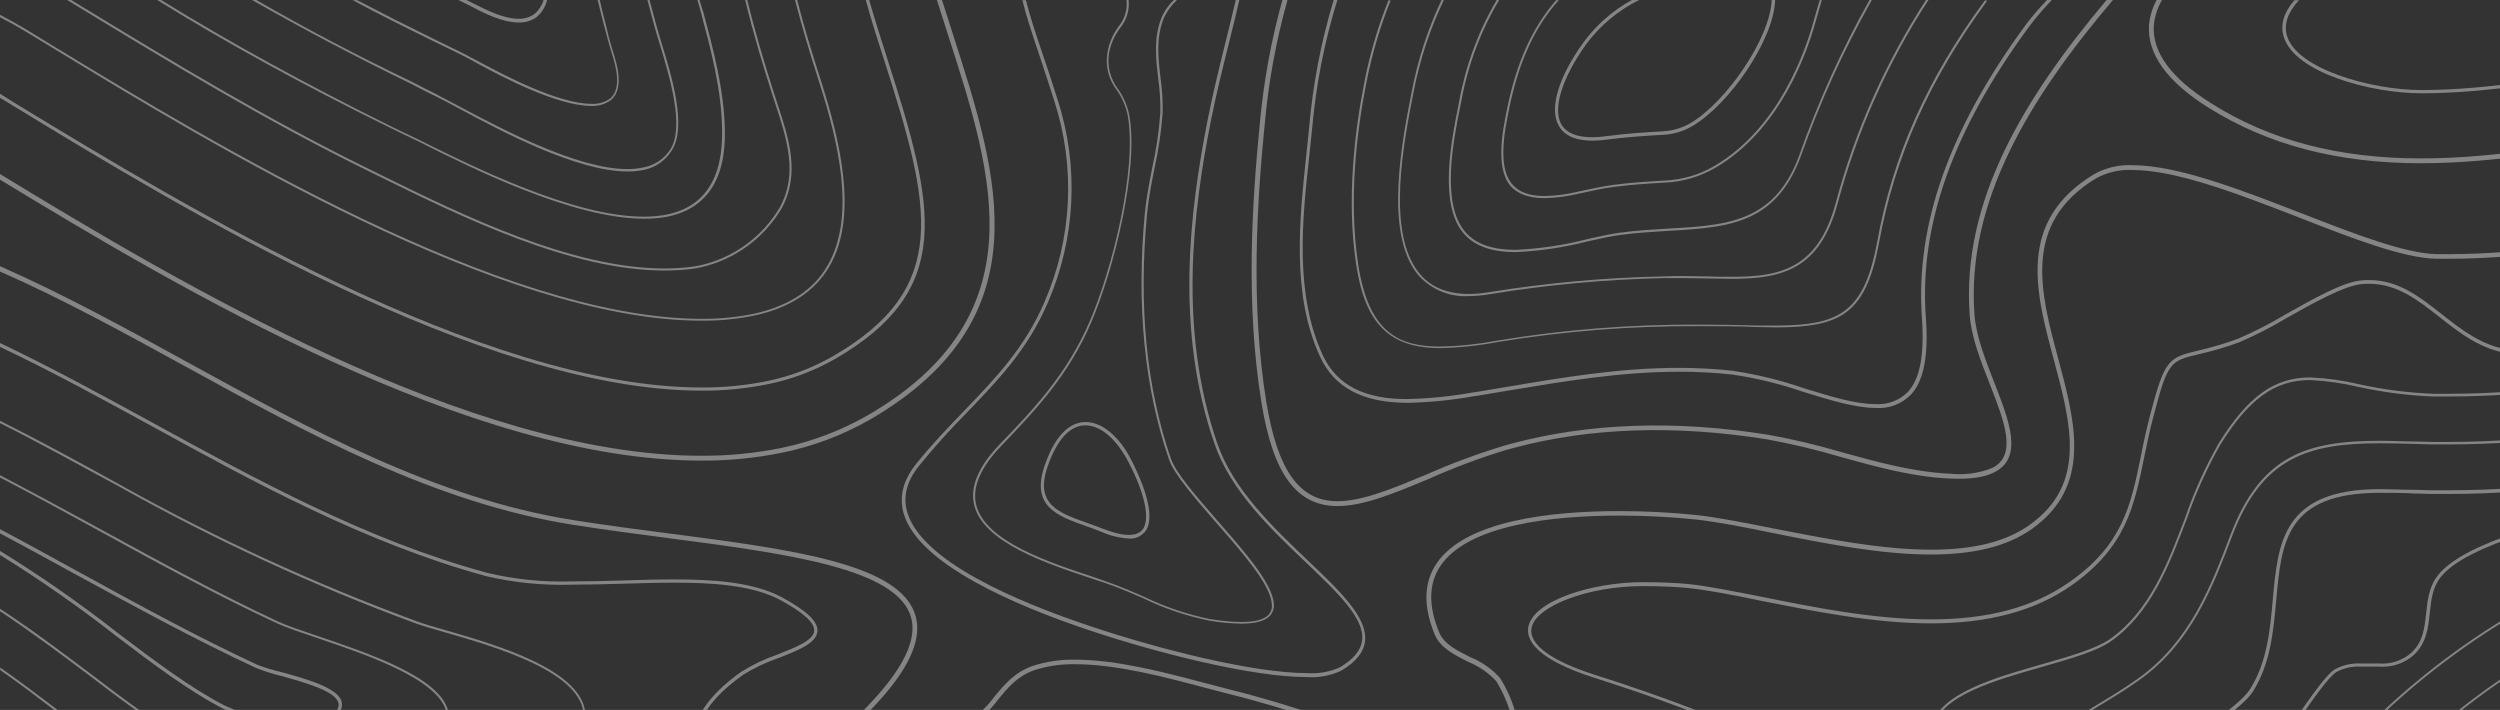 <svg width="1155" height="328" viewBox="0 0 1155 328" fill="none" xmlns="http://www.w3.org/2000/svg">
<rect x="0" y="0" width="1155" height="328" fill="#333333" stroke="none"/>
<g opacity="0.4" clip-path="url(#clip0_3121_20919)">
<path d="M423.136 285.089C416.896 260.513 366.72 253.953 308.64 246.401C294.272 244.545 279.424 242.593 265.024 240.321C201.312 230.273 143.008 198.273 86.624 167.361C58.368 151.809 29.536 136.001 0 122.977V125.441C29.12 138.241 57.6 153.953 85.536 169.249C142.08 200.289 200.736 232.353 264.736 242.465C279.168 244.737 294.048 246.689 308.416 248.577C363.296 255.745 415.168 262.529 421.024 285.633C425.568 303.617 402.144 330.913 349.408 369.057C275.2 422.561 213.216 447.489 153.888 447.489C119.213 447.286 85.094 438.759 54.4 422.625C35.292 412.385 17.093 400.534 0 387.201L0 390.017C16.837 403.029 34.746 414.59 53.536 424.577C84.495 440.857 118.909 449.472 153.888 449.697C213.696 449.697 276.224 424.641 350.624 370.817C404.96 331.585 428 304.321 423.136 285.089Z" fill="white"/>
<path d="M501.569 194.977C496.065 194.977 488.289 198.465 482.593 215.201C476.193 234.017 488.545 238.401 501.633 243.009C503.937 243.841 506.337 244.673 508.609 245.601C512.646 247.434 516.983 248.518 521.409 248.801C522.97 248.945 524.543 248.668 525.961 247.998C527.379 247.329 528.592 246.291 529.473 244.993C534.369 237.249 526.529 220.065 522.913 212.993C517.217 201.601 509.185 194.977 501.569 194.977ZM528.257 244.097C525.697 248.161 519.233 248.129 509.057 244.097C506.721 243.169 504.321 242.337 502.017 241.505C489.217 236.961 478.017 233.025 483.937 215.713C488.225 203.201 494.273 196.513 501.409 196.513C508.545 196.513 515.905 202.913 521.441 213.633C528.865 227.841 531.201 239.201 528.257 244.097Z" fill="white"/>
<path d="M68.256 395.845C92.576 408.325 113.248 414.117 133.28 414.117C154.272 414.117 172.928 407.717 194.528 400.517C206.784 396.389 220.672 391.685 236.448 387.717C242.828 386.173 249.373 385.421 255.936 385.477C259.136 385.477 261.92 385.477 264.736 385.733C267.552 385.989 269.952 385.925 272.48 385.925C285.28 385.925 295.744 382.725 307.04 367.589C312.705 359.957 317.083 351.45 320 342.405C323.776 331.909 326.752 323.621 343.328 311.749C348.455 308.553 353.93 305.955 359.648 304.005C369.248 300.261 377.312 297.029 377.664 291.589C377.92 287.173 372.768 282.213 361.44 276.069C347.872 268.677 328.48 267.685 311.296 267.685C303.648 267.685 295.616 267.909 287.84 268.165C280.064 268.421 271.84 268.613 264.192 268.613C251.018 269.019 237.849 267.684 225.024 264.645C169.344 249.605 117.12 220.805 71.072 195.621C46.88 182.405 23.424 169.605 0 158.469V160.261C23.168 171.205 46.368 183.909 70.4 197.029C116.544 222.341 168.832 251.013 224.704 266.213C237.673 269.229 250.98 270.542 264.288 270.117C272.064 270.117 280.288 269.893 287.968 269.669C295.648 269.445 303.776 269.189 311.392 269.189C328.384 269.189 347.488 270.149 360.768 277.349C371.2 283.045 376.384 287.749 376.16 291.397C375.872 295.845 367.744 299.013 359.136 302.405C353.268 304.419 347.652 307.103 342.4 310.405C325.408 322.533 322.208 331.461 318.496 341.797C315.606 350.734 311.283 359.142 305.696 366.693C294.784 381.413 284.864 384.357 272.416 384.357C269.92 384.357 267.424 384.357 264.736 384.165C262.048 383.973 259.008 384.005 256 384.005C249.295 383.944 242.609 384.718 236.096 386.309C220.288 390.277 206.368 394.981 194.08 399.109C172.608 406.341 154.08 412.613 133.28 412.613C113.504 412.613 93.088 406.853 68.992 394.533C46.976 383.141 27.168 368.005 8 353.605L0 347.557V349.573L7.04 354.885C26.24 369.445 46.112 384.517 68.256 395.845Z" fill="white"/>
<path d="M83.008 367.07C104.822 378.74 129.149 384.924 153.888 385.086C167.36 385.086 196.416 379.582 221.792 370.398C244 362.334 270.496 348.958 270.528 330.974C270.528 309.79 229.696 298.014 205.248 290.974C199.936 289.438 195.328 288.126 192.448 287.006C145.223 269.629 99.439 248.561 55.52 223.998C36.64 213.598 18.176 203.486 0 194.398V195.486C18.016 204.51 36.32 214.686 55.072 224.798C98.988 249.421 144.771 270.553 192 287.998C195.2 289.15 199.712 290.462 205.056 291.998C229.248 298.942 269.728 310.59 269.664 331.07C269.664 362.174 181.856 384.222 153.92 384.222C129.352 384.039 105.195 377.901 83.52 366.334C63.968 356.318 45.312 342.142 27.232 328.446C18.496 321.822 9.504 315.006 0.096 308.382V309.566C9.28 315.966 18.08 322.718 26.656 329.214C44.8 342.846 63.36 357.022 83.008 367.07Z" fill="white"/>
<path d="M93.216 347.131C111.917 357.18 132.786 362.518 154.016 362.683C171.744 362.683 194.944 357.435 203.84 345.883C205.751 343.436 207.041 340.563 207.598 337.509C208.156 334.455 207.964 331.311 207.04 328.347C203.008 312.827 170.496 301.883 146.784 293.851C139.104 291.259 132.48 289.019 128.416 287.131C100.992 274.331 74.016 259.547 47.616 245.147L44.704 243.547C29.472 235.227 14.624 227.195 0 219.547V220.603C14.464 228.091 29.152 236.155 44.16 244.379L47.104 245.979C73.344 260.379 100.512 275.195 128 287.995C132.128 289.883 138.784 292.123 146.464 294.747C168.672 302.235 202.208 313.563 206.112 328.571C206.962 331.402 207.115 334.397 206.558 337.3C206 340.202 204.75 342.928 202.912 345.243C194.24 356.571 171.392 361.595 153.824 361.595C132.808 361.394 112.154 356.102 93.632 346.171C75.84 337.179 57.952 323.611 40.672 310.395C28.16 301.019 14.72 290.843 0 281.243V282.395C14.496 291.995 27.744 301.915 40.096 311.195C57.408 324.411 75.328 337.979 93.216 347.131Z" fill="white"/>
<path d="M567.937 19.2C569.537 12.8 571.137 6.4 572.577 0H570.913C569.473 6.208 567.937 12.448 566.369 18.784C563.425 30.656 560.385 42.912 557.921 55.456C549.729 97.216 542.657 151.936 561.121 205.088C568.545 226.688 587.041 244.32 603.361 259.872C617.921 273.728 630.465 285.696 629.313 295.744C628.801 300.384 625.441 304.48 619.009 308.32C614.28 310.433 609.103 311.345 603.937 310.976C579.361 310.976 536.033 300.128 503.969 289.376C468.929 277.696 425.985 259.2 419.201 236.8C417.057 229.696 418.817 222.528 424.385 215.456C431.359 206.855 438.76 198.61 446.561 190.752C461.121 175.616 474.881 161.312 483.969 140.096C496.939 110.433 498.612 77.051 488.673 46.24C486.273 38.496 483.873 31.36 481.729 25.056C478.529 15.744 475.873 7.616 473.985 0.064H472.321C474.209 7.776 477.025 16.064 480.225 25.664C482.337 32.064 484.737 39.072 487.137 46.816C496.986 77.276 495.336 110.29 482.497 139.616C473.537 160.576 459.873 174.816 445.409 189.824C437.985 197.536 430.305 205.536 423.009 214.624C417.121 222.112 415.265 229.792 417.569 237.44C424.417 260.416 467.841 279.328 503.073 291.136C535.265 301.92 578.785 312.8 603.553 312.8C609.044 313.208 614.549 312.217 619.553 309.92C626.465 305.824 630.081 301.312 630.657 296.16C631.873 285.312 619.073 273.088 604.225 258.944C588.033 243.52 569.665 226.016 562.369 204.8C544.225 152 551.233 97.536 559.393 55.968C561.953 43.264 564.993 31.008 567.937 19.2Z" fill="white"/>
<path d="M103.264 327.492C115.021 332.842 127.677 335.936 140.576 336.612C144.232 336.851 147.882 336.052 151.104 334.308C156.192 331.108 158.432 327.908 157.952 324.708C156.928 317.988 142.24 313.924 130.464 310.628C126.585 309.741 122.768 308.597 119.04 307.204C90.976 294.18 63.488 279.108 36.96 264.548L34.016 262.948C22.4 256.58 11.168 250.372 0 244.484V246.404C10.912 252.196 21.984 258.276 33.248 264.452L36.192 266.052C62.752 280.484 90.24 295.588 118.4 308.644C122.205 310.136 126.107 311.366 130.08 312.324C140.8 315.332 155.68 319.396 156.416 325.124C156.768 327.46 154.688 330.116 150.272 332.964C147.326 334.53 144 335.24 140.672 335.012C128.003 334.314 115.572 331.287 104 326.084C88 317.86 70.912 304.932 54.4 292.42C36.993 278.769 18.831 266.109 0 254.5L0 256.388C18.495 267.835 36.346 280.291 53.472 293.7C70.016 306.244 87.136 319.236 103.264 327.492Z" fill="white"/>
<path d="M408.448 27.68C430.368 95.968 439.296 133.088 384.864 164.544C375.484 169.931 365.31 173.797 354.72 176C344.625 178.077 334.339 179.086 324.032 179.008C222.88 179.008 84.032 94.464 9.248 49.056L6.688 47.52L0 43.296V45.184L5.856 48.736L8.416 50.304C83.2 95.808 222.432 180.48 324.032 180.48C334.446 180.548 344.838 179.53 355.04 177.44C365.788 175.225 376.121 171.338 385.664 165.92C441.152 133.92 432.16 96.288 409.952 27.2C407.136 18.432 404.224 9.312 401.568 0H400C402.592 9.6 405.568 18.784 408.448 27.68Z" fill="white"/>
<path d="M280.706 17.92C281.346 20.352 282.242 23.296 283.266 26.624C286.146 36.224 285.634 42.464 281.73 45.6C279.254 47.328 276.263 48.163 273.25 47.968C257.634 47.968 231.65 34.016 223.074 29.44C218.914 27.2 215.746 25.536 213.282 24.288L200.162 17.888C188.13 12 176.386 6.048 164.962 0.064H162.914C174.786 6.464 187.074 12.576 199.682 18.752L212.802 25.152C215.266 26.4 218.402 28.064 222.402 30.304C231.01 34.912 257.154 48.928 273.026 48.928C276.263 49.129 279.47 48.214 282.114 46.336C286.338 42.944 286.978 36.224 283.97 26.336C282.946 23.136 282.05 19.936 281.41 17.664C280.098 11.872 278.402 6.016 277.09 0H276.098C277.57 6.112 279.138 12.064 280.706 17.92Z" fill="white"/>
<path d="M378.272 37.376C387.168 65.024 395.648 99.712 382.368 122.592C375.968 133.952 364.288 141.44 348.128 144.992C340.208 146.592 332.143 147.364 324.064 147.296C231.744 147.2 97.728 65.664 25.6 21.856L12.416 13.792C8.352 11.328 4.192 9.024 0 6.848V7.936C4.032 10.048 8 12.256 11.936 14.624L25.216 22.688C97.28 66.528 231.488 148.16 324.064 148.16C332.209 148.233 340.339 147.45 348.32 145.824C364.736 142.336 376.48 134.688 383.2 123.072C396.672 99.84 388.128 64.928 379.2 37.056C375.36 25.12 371.552 12.8 368.32 0H367.296C370.592 12.8 374.4 25.344 378.272 37.376Z" fill="white"/>
<path d="M302.365 12.16C302.941 14.336 303.741 17.024 304.701 20.096C309.341 35.328 316.349 58.496 309.725 68.96C308.332 71.139 306.505 73.008 304.357 74.45C302.21 75.893 299.789 76.878 297.245 77.344C294.796 77.877 292.296 78.135 289.789 78.112C266.429 78.112 231.325 59.296 212.477 49.312C208.829 47.36 205.661 45.664 203.293 44.48L201.597 43.52L196.413 40.96L190.237 37.76C164.829 25.6 140.605 12.8 118.397 0H116.445C139.165 12.96 163.869 26.048 190.045 38.784L196.221 41.984L201.373 44.544L203.037 45.376C205.373 46.56 208.541 48.224 212.189 50.208C231.101 60.352 266.333 79.232 289.949 79.232C292.53 79.254 295.105 78.997 297.629 78.464C300.254 77.905 302.739 76.82 304.934 75.275C307.128 73.729 308.987 71.755 310.397 69.472C317.405 58.496 310.397 35.2 305.597 19.808C304.669 16.608 303.869 14.08 303.293 11.936C302.237 8 301.181 4.032 300.093 0H299.101C300.221 4.096 301.277 8.16 302.365 12.16Z" fill="white"/>
<path d="M324.001 6.4C328.545 23.488 333.249 41.12 333.601 59.36C334.241 82.912 325.057 96.384 306.337 99.424C303.341 99.885 300.313 100.109 297.281 100.096C264.737 100.096 218.177 76.864 193.153 64.384L186.433 61.184L180.257 58.176C141.505 38.976 105.409 19.2 74.433 0H72.609C103.937 19.456 140.513 39.552 180.001 58.912L186.177 61.92L192.865 65.12C217.953 77.76 264.673 101.056 297.601 101.056C300.676 101.072 303.746 100.847 306.785 100.384C325.985 97.184 335.585 83.424 334.881 59.328C334.369 40.992 329.665 23.296 325.089 6.144C324.385 4.128 323.841 2.048 323.201 0H322.209C322.881 2.144 323.425 4.288 324.001 6.4Z" fill="white"/>
<path d="M356.96 44.225C357.408 45.665 357.888 47.137 358.4 48.609C363.488 64.193 368.8 80.289 360.256 95.809C356.279 102.552 350.962 108.408 344.632 113.015C338.302 117.622 331.095 120.882 323.456 122.593C321.888 122.913 320.256 123.201 318.784 123.361C314.843 123.815 310.879 124.039 306.912 124.033C263.936 124.033 213.536 99.265 176.736 81.185L170.56 78.145C123.296 55.009 77.632 27.233 37.344 2.721L32.864 0.001H31.008L36.832 3.553C77.152 28.065 122.816 55.841 170.144 79.009L176.32 82.049C213.184 100.161 263.712 124.993 306.912 124.993C310.921 125 314.928 124.776 318.912 124.321C320.48 124.129 322.112 123.873 323.68 123.521C331.443 121.775 338.767 118.458 345.201 113.774C351.634 109.091 357.041 103.14 361.088 96.289C369.824 80.289 364.48 64.065 359.296 48.289L357.856 43.873C353.344 29.857 348.928 15.073 345.248 -0.031H344.256C347.968 15.297 352.416 30.113 356.96 44.225Z" fill="white"/>
<path d="M543.588 0.192V0H542.276C540.01 2.196 538.167 4.788 536.836 7.648C532.868 16.992 533.988 26.848 535.076 36.16C535.84 41.458 536.172 46.809 536.068 52.16C535.445 60.699 534.194 69.181 532.324 77.536C530.98 84.448 529.572 91.584 528.9 98.56C524.964 140.8 528.676 179.2 540.068 212.288C542.436 219.136 551.716 229.728 561.54 241.088C574.084 255.392 587.14 270.24 587.588 279.232C587.688 280.103 587.6 280.985 587.329 281.819C587.059 282.652 586.612 283.418 586.02 284.064C582.628 287.648 573.54 288.32 558.98 286.016C548.405 283.833 538.14 280.35 528.42 275.648C522.692 273.152 516.74 270.56 510.82 268.576L505.604 266.72C484.324 259.712 455.172 250.08 451.012 233.248C449.028 225.216 452.932 216.032 462.628 205.952C477.892 189.952 493.668 173.664 504.228 148.736C514.468 124.832 526.244 78.336 521.732 53.184C520.847 48.876 519.094 44.793 516.58 41.184C514.792 38.869 513.495 36.213 512.769 33.38C512.042 30.546 511.902 27.594 512.356 24.704C513.129 20.374 514.928 16.292 517.604 12.8C519.053 11.024 520.135 8.978 520.789 6.781C521.443 4.584 521.654 2.279 521.412 0L520.452 0C520.69 2.178 520.49 4.381 519.864 6.481C519.237 8.58 518.197 10.533 516.804 12.224C514.095 15.845 512.315 20.076 511.62 24.544C511.13 27.531 511.261 30.587 512.005 33.522C512.748 36.456 514.087 39.206 515.94 41.6C518.405 45.107 520.126 49.082 520.996 53.28C525.476 78.272 513.732 124.512 503.524 148.288C492.9 173.056 477.156 189.408 461.924 205.216C451.972 215.552 448.004 225.024 450.084 233.408C454.372 250.784 483.812 260.48 505.284 267.584L510.5 269.312C516.356 271.264 522.276 273.856 528.004 276.32C537.784 281.082 548.127 284.587 558.788 286.752C563.64 287.594 568.551 288.054 573.476 288.128C580.068 288.128 584.388 286.944 586.692 284.512C587.368 283.77 587.88 282.893 588.195 281.939C588.509 280.985 588.618 279.975 588.516 278.976C587.972 269.664 574.884 254.688 562.212 240.256C552.612 229.12 543.268 218.592 540.964 211.904C529.572 178.848 525.892 140.736 529.988 98.528C530.66 91.616 532.036 84.512 533.412 77.6C535.276 69.168 536.527 60.612 537.156 52C537.252 46.649 536.92 41.298 536.164 36C535.044 26.4 533.988 17.12 537.86 8C539.268 5.065 541.21 2.417 543.588 0.192Z" fill="white"/>
<path d="M438.592 17.984C458.848 81.056 479.776 146.272 400.704 191.968C388.436 198.973 375.143 204.005 361.312 206.88C349.045 209.388 336.552 210.622 324.032 210.56C217.12 210.56 83.392 131.2 0 80.384V83.008C83.68 133.824 217.024 212.8 324.032 212.8C336.704 212.874 349.349 211.619 361.76 209.056C375.825 206.141 389.345 201.033 401.824 193.92C482.464 147.2 461.248 81.216 440.736 17.312C438.88 11.488 437.024 5.728 435.2 0H432.832C434.72 5.952 436.672 11.936 438.592 17.984Z" fill="white"/>
<path d="M218.205 3.2C224.189 6.4 232.413 10.4 239.677 10.4C242.455 10.482 245.191 9.712 247.517 8.192L248.061 7.776C250.393 5.725 252.045 3.013 252.797 0L251.133 0C250.393 2.49 248.948 4.712 246.973 6.4L246.525 6.72C244.468 8.073 242.042 8.755 239.581 8.672C232.701 8.672 224.701 4.608 218.813 1.664C217.949 1.216 217.117 0.768 216.349 0.416L215.421 0H211.773L215.741 1.952L218.205 3.2Z" fill="white"/>
<path d="M1055.04 16.862C1060.03 33.758 1095.78 43.102 1118.56 43.102C1151.07 43.102 1185.15 36.702 1221.25 29.886C1257.34 23.07 1295.36 15.998 1332.03 15.998C1372.19 15.998 1405.95 24.606 1435.2 42.302L1440 45.214V43.358C1438.69 42.526 1437.31 41.694 1436 40.926C1406.53 23.07 1372.51 14.398 1332.03 14.398C1295.23 14.398 1257.47 21.502 1220.96 28.35C1184.45 35.198 1150.91 41.598 1118.56 41.598C1095.78 41.598 1061.15 31.998 1056.58 16.51C1055.04 11.304 1056.88 5.832 1062.11 0.094H1060C1055.1 5.79 1053.41 11.422 1055.04 16.862Z" fill="white"/>
<path d="M1324.96 127.777H1312.64H1301.21C1279.39 127.777 1262.05 128.961 1242.88 134.785C1233.05 138.081 1223.53 142.235 1214.43 147.201C1199.26 154.913 1184.96 162.209 1167.84 162.209C1164.98 162.214 1162.12 162.011 1159.29 161.601C1146.65 159.777 1137.18 152.321 1128.03 145.121C1117.76 137.025 1108.06 129.377 1094.43 129.377C1093.17 129.378 1091.91 129.442 1090.65 129.569C1082.27 130.433 1068.8 137.985 1055.81 145.313C1048.77 149.536 1041.46 153.278 1033.92 156.513C1027.8 158.759 1021.55 160.608 1015.2 162.049C1001.73 165.249 1000.03 166.433 993.502 191.201C991.71 198.049 990.302 204.449 989.118 210.625C984.414 233.601 980.702 251.617 956.222 268.801C939.678 280.481 918.718 286.145 892.222 286.145C865.726 286.145 838.302 280.641 813.982 275.745C801.182 273.217 789.246 270.817 780.35 269.857C775.166 269.313 767.166 268.961 758.974 268.961C735.486 268.961 707.966 277.569 706.046 289.921C705.118 295.745 709.694 304.545 736.638 313.153L739.614 314.113C842.238 347.009 913.822 389.985 986.686 462.369C1006.75 482.337 1022.11 491.649 1034.97 491.649C1037.97 491.648 1040.94 491.106 1043.74 490.049C1057.41 484.961 1067.36 467.649 1078.94 447.745C1084.89 437.441 1091.74 425.761 1099.65 414.497C1137.54 360.581 1192.59 321.1 1255.81 302.497C1273.02 297.439 1290.86 294.8 1308.8 294.657C1364.06 294.657 1403.07 321.729 1440 349.569V347.553C1403.13 319.809 1364.13 293.153 1308.8 293.153C1290.66 293.311 1272.63 295.992 1255.23 301.121C1191.65 319.852 1136.3 359.582 1098.21 413.825C1090.17 425.121 1083.39 436.833 1077.44 447.169C1066.05 466.881 1056.22 483.905 1043.1 488.769C1040.47 489.737 1037.68 490.235 1034.88 490.241C1022.46 490.241 1007.49 481.089 987.71 461.441C914.654 388.865 842.91 345.793 740.03 312.801L737.022 311.841C716.862 305.441 706.366 297.761 707.518 290.401C709.118 280.129 733.598 270.785 758.878 270.785C767.006 270.785 774.878 271.137 780.062 271.681C788.926 272.609 800.894 274.881 813.566 277.569C837.95 282.337 865.598 288.001 892.126 288.001C918.654 288.001 940.35 282.241 957.15 270.369C982.142 252.673 985.95 234.273 990.686 210.945C991.966 204.769 993.246 198.401 995.07 191.745C1001.47 167.073 1002.88 166.753 1015.55 163.713C1021.97 162.275 1028.29 160.415 1034.46 158.145C1042.09 154.886 1049.48 151.101 1056.57 146.817C1068.86 139.937 1082.75 132.129 1090.81 131.297C1092.02 131.17 1093.22 131.106 1094.43 131.105C1107.49 131.105 1116.99 138.593 1127.07 146.497C1136.38 153.825 1145.98 161.409 1159.07 163.297C1161.99 163.715 1164.93 163.929 1167.87 163.937C1185.37 163.937 1200.51 156.225 1215.17 148.769C1224.19 143.839 1233.64 139.717 1243.39 136.449C1262.33 130.689 1279.58 129.505 1301.25 129.505H1312.64H1324.99C1343.05 129.319 1361.05 131.668 1378.46 136.481C1399.59 142.723 1420.17 150.675 1440 160.257V158.465C1420.29 148.957 1399.85 141.049 1378.88 134.817C1361.32 129.953 1343.17 127.583 1324.96 127.777Z" fill="white"/>
<path d="M1020.13 49.632C1047.75 66.976 1079.94 75.424 1118.56 75.424C1154.08 75.424 1191.27 68.416 1227.2 61.664C1262.21 55.072 1298.4 48.288 1332.03 48.288C1366.15 48.288 1394.4 55.36 1418.43 69.92L1431.65 77.92L1440 83.008V80.384L1432.8 76L1419.62 68C1395.2 53.216 1366.56 46.048 1332.03 46.048C1298.18 46.048 1261.89 52.864 1226.79 59.456C1190.95 66.208 1153.86 73.184 1118.56 73.184C1080.39 73.184 1048.58 64.864 1021.35 47.584C1003.04 36.096 994.21 24 995.074 11.68C995.467 7.558 996.756 3.572 998.85 0L996.354 0C994.396 3.612 993.198 7.587 992.834 11.68C992.002 24.896 1001.09 37.664 1020.13 49.632Z" fill="white"/>
<path d="M1324.96 160.001C1298.05 160.001 1269.41 164.897 1239.07 170.081C1204.93 175.905 1169.6 181.921 1132 181.921C1129.28 181.921 1126.59 181.921 1124 181.921C1112.6 181.457 1101.26 180.001 1090.11 177.569C1082.64 175.78 1075.03 174.709 1067.36 174.369C1050.75 174.369 1038.56 183.137 1025.18 204.577C1018.88 215.624 1013.63 227.238 1009.5 239.265C1001.47 260.417 993.181 282.273 974.813 295.233C968.413 299.713 956.413 303.169 943.613 306.817C921.213 313.217 895.869 320.449 892.413 335.617C888.125 354.529 927.005 380.417 947.901 394.369C951.805 396.961 955.165 399.201 957.501 400.769C981.981 418.753 1002.3 430.721 1021.5 430.721C1024.11 430.724 1026.71 430.499 1029.28 430.049C1044.67 427.265 1058.62 416.417 1073.21 395.841C1115.37 335.948 1176.56 292.086 1246.81 271.393C1266.96 265.532 1287.82 262.506 1308.8 262.401C1364 262.401 1404.8 284.801 1440 309.537V308.353C1404.8 283.585 1364 261.441 1308.8 261.441C1287.7 261.598 1266.73 264.7 1246.49 270.657C1176.01 291.384 1114.63 335.375 1072.35 395.457C1057.92 415.809 1044.16 426.529 1029.05 429.249C1026.54 429.698 1023.99 429.922 1021.44 429.921C1002.43 429.921 982.301 418.017 957.949 400.161C955.741 398.529 952.381 396.289 948.349 393.761C927.645 379.969 889.085 354.305 893.245 336.001C896.445 321.441 921.629 314.305 943.741 308.001C956.541 304.321 968.797 300.833 975.229 296.289C993.821 283.169 1002.17 261.089 1010.27 239.841C1014.39 227.886 1019.61 216.338 1025.85 205.345C1039.01 184.225 1051.01 175.585 1067.23 175.585C1074.83 175.943 1082.39 177.014 1089.79 178.785C1101 181.245 1112.4 182.712 1123.87 183.169C1126.46 183.169 1129.15 183.169 1131.87 183.169C1169.57 183.169 1204.93 177.153 1239.13 171.297C1269.41 166.145 1297.98 161.249 1324.83 161.249C1339.96 161.06 1355.04 162.999 1369.63 167.009C1393.93 174.427 1417.5 184.068 1440.03 195.809V194.721C1417.62 183.087 1394.18 173.553 1370.01 166.241C1355.36 162.051 1340.19 159.95 1324.96 160.001Z" fill="white"/>
<path d="M594.819 0.001H592.451C587.284 18.616 583.804 37.658 582.051 56.897C578.499 92.961 575.363 140.097 582.755 185.793C588.131 219.009 598.947 233.793 617.955 233.793C629.987 233.793 643.971 227.969 660.163 221.217C671.63 216.106 683.396 211.693 695.395 208.001L698.979 207.041C734.403 197.441 774.339 196.193 816.707 203.041C828.182 205.158 839.537 207.882 850.723 211.201C866.979 215.713 883.779 220.353 900.835 221.089C910.083 221.505 916.675 220.577 921.315 218.241C934.947 211.457 928.323 194.529 921.315 176.641C917.187 166.049 912.899 155.073 912.195 145.249C908.451 93.025 937.603 45.441 976.195 -0.031H973.251C935.011 45.345 906.211 92.961 909.987 145.409C910.691 155.585 915.043 166.689 919.267 177.409C926.179 195.105 932.067 210.369 920.355 216.225C914.2 218.661 907.544 219.561 900.963 218.849C884.163 218.113 867.491 213.505 851.363 209.057C840.096 205.716 828.655 202.992 817.091 200.897C774.403 193.985 734.147 195.361 698.435 204.929L694.819 205.921C682.694 209.612 670.801 214.025 659.203 219.137C643.203 225.793 629.443 231.553 617.859 231.553C600.323 231.553 590.179 217.345 584.995 185.441C577.667 140.129 580.771 93.057 584.323 57.121C586.069 37.8 589.582 18.68 594.819 0.001Z" fill="white"/>
<path d="M1324.96 182.4C1299.93 182.4 1272.19 187.136 1242.85 192C1207.65 197.984 1171.52 204.16 1132 204.16C1129.09 204.16 1126.21 204.16 1123.49 204.16L1116.51 203.968C1110.53 203.968 1104.89 203.648 1099.45 203.648C1065.41 203.648 1044.35 210.592 1030.43 247.2C1021.66 270.336 1011.71 296.544 987.807 313.44C981.055 318.24 974.303 322.336 968.319 325.92C954.495 334.272 943.583 340.864 943.167 349.984C942.815 358.368 951.263 368.448 970.655 382.656C989.215 396.288 1004.51 402.912 1017.37 402.912C1018.53 402.912 1019.71 402.912 1020.83 402.912C1039.52 401.184 1052.06 385.728 1067.93 366.176C1075.75 356.233 1084.08 346.705 1092.89 337.632C1133.91 296.393 1184.73 266.236 1240.57 249.984C1262.74 243.484 1285.7 240.123 1308.8 240C1363.2 240 1405.25 259.68 1440 282.464V281.312C1405.25 258.624 1363.2 239.04 1308.8 239.04C1285.61 239.192 1262.56 242.585 1240.32 249.12C1184.32 265.431 1133.36 295.674 1092.22 337.024C1083.38 346.109 1075.03 355.659 1067.2 365.632C1051.45 385.024 1039.04 400.32 1020.73 402.016C1019.65 402.016 1018.49 402.016 1017.37 402.016C1004.73 402.016 989.631 395.616 971.199 381.952C951.999 367.936 943.775 358.112 944.127 349.952C944.511 341.376 955.263 334.88 968.831 326.688C974.815 323.072 981.631 318.976 988.383 314.176C1012.51 297.088 1022.49 270.72 1031.33 247.456C1045.02 211.616 1065.85 204.8 1099.45 204.8C1104.89 204.8 1110.53 204.96 1116.48 205.12L1123.45 205.312C1126.21 205.312 1129.05 205.312 1132 205.312C1171.58 205.312 1207.9 199.104 1243.01 193.12C1272.32 188.128 1300 183.52 1324.96 183.52C1338 183.356 1351 185.003 1363.58 188.416C1388.38 195.456 1413.79 207.072 1440 220.8V219.712C1413.89 206.208 1388.57 194.688 1363.84 187.712C1351.19 184.124 1338.1 182.336 1324.96 182.4Z" fill="white"/>
<path d="M713.6 91.551C718.722 91.447 723.818 90.793 728.8 89.599C734.688 88.287 740.256 87.039 745.312 86.399C753.888 85.247 762.176 84.767 769.536 84.351C777.683 83.946 785.61 81.574 792.64 77.439C822.432 59.999 834.88 24.383 838.848 9.887C839.808 6.399 840.768 3.135 841.696 0.031H840.704C839.776 3.231 838.848 6.239 837.92 9.631C833.984 24.031 821.632 59.359 792.16 76.607C785.246 80.671 777.45 82.999 769.44 83.391C762.112 83.807 753.792 84.287 745.184 85.439C740.096 86.143 734.496 87.359 728.576 88.639C723.666 89.808 718.646 90.452 713.6 90.559C706.528 90.559 701.6 88.735 698.528 84.991C693.984 79.487 693.344 69.567 696.512 53.855L697.024 51.295C701.28 29.663 708.608 12.895 720.16 0.095H718.912C707.552 13.151 700.32 29.759 696.064 51.295L695.552 53.855C692.352 69.855 693.056 80.031 697.792 85.855C701.12 89.599 706.272 91.551 713.6 91.551Z" fill="white"/>
<path d="M1324.96 204.577C1301.83 204.577 1274.98 209.153 1246.56 214.017C1210.59 220.161 1173.38 226.497 1132 226.497C1128.97 226.497 1125.97 226.497 1122.98 226.497L1115.91 226.305C1110.11 226.305 1104.61 225.985 1099.46 225.985C1054.66 225.985 1052.42 250.625 1050.05 276.737C1048.77 291.041 1047.46 305.825 1039.55 318.337C1036.74 322.849 1029.19 328.513 1021.19 334.529C1004.13 347.329 984.802 361.857 994.082 375.457C995.512 378.021 997.574 380.175 1000.07 381.716C1002.57 383.256 1005.42 384.131 1008.35 384.257C1011.72 384.143 1015.01 383.232 1017.95 381.601C1033.09 373.793 1049.25 350.721 1062.24 332.161C1069.63 321.601 1076 312.513 1079.49 310.433C1082.94 308.601 1086.82 307.749 1090.72 307.969H1094.82C1096.19 307.969 1097.6 307.969 1099.01 307.969C1101.89 308.204 1104.79 307.863 1107.53 306.968C1110.28 306.072 1112.82 304.64 1115.01 302.753C1121.06 297.249 1121.83 289.953 1122.56 283.201C1123.23 276.801 1123.84 271.105 1127.97 266.177C1140.45 251.265 1184.23 240.833 1213.19 233.953C1221.73 231.905 1229.19 230.177 1234.56 228.577C1258.69 221.567 1283.68 217.959 1308.8 217.857C1362.31 217.857 1405.09 235.393 1440 256.257V254.369C1405.06 233.505 1362.27 215.969 1308.8 215.969C1283.48 216.216 1258.32 219.996 1234.05 227.201C1228.61 228.769 1221.25 230.401 1212.77 232.545C1181.86 239.905 1139.52 249.985 1126.69 265.313C1122.24 270.625 1121.57 276.993 1120.9 283.169C1120.16 290.081 1119.49 296.641 1113.86 301.729C1111.83 303.463 1109.48 304.78 1106.95 305.604C1104.41 306.427 1101.73 306.742 1099.07 306.529C1097.7 306.529 1096.32 306.529 1094.95 306.529H1090.79C1086.59 306.301 1082.42 307.231 1078.72 309.217C1074.95 311.489 1068.8 320.257 1060.99 331.393C1048.8 348.833 1032.19 372.737 1017.31 380.353C1008.29 384.993 1001.15 383.169 995.394 374.721C986.978 362.369 1005.67 348.353 1022.15 335.969C1030.63 329.569 1037.95 324.097 1040.93 319.361C1048.99 306.561 1050.34 291.457 1051.65 276.961C1054.05 250.529 1056.1 227.681 1099.46 227.681C1104.61 227.681 1110.08 227.681 1115.87 228.001L1122.91 228.193C1125.92 228.193 1128.96 228.193 1132 228.193C1173.6 228.193 1210.79 221.793 1246.85 215.681C1275.17 210.849 1301.95 206.273 1324.96 206.273C1335.89 206.11 1346.79 207.467 1357.35 210.305C1383.49 217.601 1411.2 230.945 1440 246.401V244.481C1411.2 229.281 1383.84 216.129 1357.79 208.673C1347.1 205.782 1336.04 204.403 1324.96 204.577Z" fill="white"/>
<path d="M720.001 57.792C722.465 62.56 727.745 64.992 735.777 64.992C738.058 64.968 740.334 64.797 742.593 64.48C751.969 63.232 760.737 62.72 768.513 62.272C773.169 62.03 777.699 60.68 781.729 58.336C799.009 48.224 819.489 18.432 820.129 0H818.529C817.825 17.696 797.473 47.264 780.865 56.96C778.857 58.129 776.705 59.032 774.465 59.648C772.379 60.236 770.231 60.58 768.065 60.672C760.321 61.12 751.521 61.632 742.081 62.912C731.041 64.384 723.873 62.4 721.121 57.056C717.409 49.792 721.825 35.84 732.705 20.576C739.139 11.856 747.566 4.801 757.281 0L753.921 0C745.1 4.822 737.451 11.53 731.521 19.648C720.001 35.616 715.777 49.888 720.001 57.792Z" fill="white"/>
<path d="M645.12 1163.87C692.768 1158.46 749.504 1101.85 764.704 1058.59C791.136 983.453 744.192 922.973 698.784 864.509C654.944 808.029 613.568 754.717 633.696 689.789C651.232 633.245 707.872 602.717 752.256 602.717C776.192 602.717 796.864 611.197 810.528 626.621C826.752 644.925 833.12 672.733 828.96 707.037C814.656 824.893 810.4 953.821 941.792 991.837C956.16 996.102 971.06 998.311 986.048 998.397C1041.34 998.397 1076.67 966.685 1096.54 940.125C1134.66 889.149 1147.9 812.893 1129.47 750.365C1113.86 697.373 1083.1 645.981 1035.52 593.245C964.736 514.845 868.384 447.421 740.896 387.165L735.392 384.541C681.76 359.197 626.304 332.957 567.904 318.493C564.448 317.629 560.608 316.605 556.512 315.517C538.464 310.749 516.032 304.765 496.768 304.765C490.036 304.613 483.326 305.609 476.928 307.709C468.608 310.685 463.936 316.381 459.392 321.885C456.128 326.345 452.111 330.2 447.52 333.277C442.283 335.991 436.862 338.333 431.296 340.285C420.512 344.445 409.312 348.765 405.696 352.893C398.88 360.893 400.736 365.693 402.496 370.365C403.39 372.076 403.933 373.948 404.092 375.871C404.252 377.795 404.024 379.731 403.424 381.565L402.176 385.277C392.576 413.789 392.576 413.789 370.176 420.253C365.856 421.501 360.576 423.037 354.176 425.085C335.776 430.941 328.224 439.965 320.928 448.701C315.364 456.216 308.22 462.42 300 466.877H299.104C287.584 466.877 200.224 472.637 193.504 494.109C191.68 499.901 195.616 506.205 205.184 512.797C212.885 518.703 222.296 521.948 232 522.045C234.816 522.045 237.344 521.789 239.808 521.565C241.794 521.323 243.791 521.184 245.792 521.149C252.832 521.149 259.936 523.165 269.696 547.165C272.096 553.085 273.952 557.949 275.488 561.949C283.04 581.725 283.264 581.981 302.464 590.173C307.232 592.221 313.152 594.749 320.672 598.205C345.376 609.597 350.432 622.557 356.832 638.941C360.549 649.275 365.412 659.161 371.328 668.413C378.889 679.357 387.46 689.567 396.928 698.909C412.576 715.197 427.36 730.589 432.128 756.285C440.288 800.797 416.128 843.293 388.8 882.589C375.552 901.629 348.32 923.837 319.488 947.325C270.72 987.165 215.232 1032.35 215.04 1074.24C215.04 1098.14 221.056 1116.48 233.28 1128.64C246.592 1142.01 266.816 1148.54 295.136 1148.54C336.16 1148.54 386.624 1134.69 431.136 1122.46C466.336 1112.86 496.416 1104.57 515.776 1104.57C519.489 1104.48 523.197 1104.92 526.784 1105.89C545.44 1111.42 560.256 1123.26 574.56 1134.69C593.536 1149.89 611.488 1164.22 637.12 1164.22C639.791 1164.26 642.463 1164.14 645.12 1163.87ZM527.424 1104C523.631 1102.96 519.706 1102.49 515.776 1102.59C496.128 1102.59 465.728 1110.91 430.528 1120.57C386.144 1132.73 335.872 1146.53 295.136 1146.56C267.456 1146.56 247.712 1140.16 234.848 1127.36C223.072 1115.52 217.152 1097.73 217.28 1074.43C217.6 1033.6 272.512 988.573 321.088 949.021C349.888 925.437 377.376 903.165 390.784 883.837C418.4 844.125 442.784 801.149 434.496 755.837C429.664 729.501 414.656 713.885 398.784 697.341C389.335 688.097 380.764 677.995 373.184 667.165C367.367 658.026 362.581 648.27 358.912 638.077C352.32 621.245 347.136 607.933 321.6 596.157C314.048 592.669 308.128 590.141 303.36 588.093C284.864 580.189 284.864 580.189 277.568 561.117C276.032 557.085 274.176 552.253 271.776 546.301C262.464 523.389 255.2 518.877 245.792 518.877C243.717 518.91 241.645 519.049 239.584 519.293C237.184 519.517 234.688 519.773 232 519.773C222.733 519.695 213.744 516.594 206.4 510.941C197.76 504.925 194.112 499.485 195.584 494.749C201.44 476.093 282.848 469.149 299.04 469.149H299.84L300.096 468.125L300.576 469.085C309.219 464.495 316.73 458.034 322.56 450.173C329.984 441.277 336.992 432.925 354.784 427.229C361.184 425.213 366.496 423.677 370.784 422.429C394.048 415.709 394.336 415.357 404.32 386.013L405.6 382.301C406.292 380.208 406.561 377.999 406.391 375.801C406.221 373.604 405.614 371.462 404.608 369.501C402.912 365.085 401.408 361.277 407.36 354.301C410.56 350.589 421.92 346.173 431.968 342.301C437.665 340.304 443.215 337.909 448.576 335.133C453.419 331.913 457.663 327.874 461.12 323.197C465.664 317.661 469.952 312.477 477.664 309.693C483.859 307.675 490.351 306.723 496.864 306.877C515.84 306.877 538.112 312.797 556.032 317.565C560.128 318.653 563.968 319.677 567.456 320.541C625.632 334.941 680.992 361.117 734.528 386.461L740.032 389.053C867.232 449.213 963.392 516.445 1033.95 594.589C1081.31 647.101 1111.9 698.205 1127.42 750.877C1145.66 812.765 1132.54 888.189 1094.85 938.653C1075.26 964.829 1040.45 996.029 986.048 996.029C971.27 995.963 956.575 993.809 942.4 989.629C812.8 952.157 816.992 824.253 831.168 707.197C835.424 672.253 828.864 643.837 812.192 625.053C798.112 609.053 776.832 600.381 752.256 600.381C707.072 600.381 649.408 631.453 631.552 689.053C611.072 755.069 654.752 811.357 697.024 865.757C742.048 923.773 788.608 983.773 762.592 1057.76C747.584 1100.45 691.744 1156.25 644.864 1161.6C642.293 1161.89 639.708 1162.04 637.12 1162.05C612.256 1162.05 594.624 1147.93 575.968 1132.99C561.472 1121.47 546.496 1109.5 527.424 1104Z" fill="white"/>
<path d="M700.221 116.48C711.534 115.987 722.764 114.303 733.725 111.456C739.133 110.272 744.253 109.12 748.381 108.576C756.093 107.52 763.613 107.104 770.781 106.656C785.885 105.792 800.189 104.992 811.549 98.528C820.701 93.312 827.357 84.736 831.933 72.32C840.779 47.31 851.775 23.113 864.797 0L863.709 0C850.82 23.024 839.931 47.112 831.165 72C826.653 84.192 820.125 92.608 811.197 97.6C800.061 104 785.853 104.736 770.845 105.6C763.549 106.048 756.029 106.464 748.253 107.52C744.093 108.064 738.941 109.216 733.501 110.432C722.612 113.25 711.458 114.923 700.221 115.424C689.629 115.424 682.141 112.864 677.309 107.552C665.533 94.752 671.421 65.216 674.589 49.408L675.101 46.88C678.082 30.331 684.01 14.453 692.605 0L691.485 0C682.985 14.459 677.113 30.309 674.141 46.816L673.661 49.312C670.461 65.312 664.509 95.04 676.605 108.288C681.597 113.792 689.341 116.48 700.221 116.48Z" fill="white"/>
<path d="M947.935 0H945.727C942.189 3.677 938.866 7.555 935.775 11.616C900.575 59.616 884.831 103.872 887.935 147.008C889.119 163.776 887.071 174.88 881.535 180.96C879.585 182.955 877.224 184.501 874.615 185.49C872.007 186.479 869.214 186.888 866.431 186.688C857.119 186.688 845.631 183.136 833.503 179.392C822.707 175.661 811.587 172.94 800.287 171.264C792.061 170.382 783.793 169.944 775.519 169.952C748.383 169.952 722.623 174.272 695.519 178.848L681.695 181.152H681.343C671.12 183.045 660.762 184.115 650.367 184.352C630.399 184.512 617.599 177.888 611.199 164.256C598.015 135.808 601.599 101.568 604.959 71.456C605.375 67.392 605.823 63.36 606.207 59.392C607.972 39.237 611.877 19.328 617.855 0L616.159 0C610.328 19.253 606.521 39.061 604.799 59.104C604.415 63.072 603.999 67.104 603.551 71.168C600.351 101.6 596.543 136.096 609.951 164.96C616.575 179.2 629.823 186.112 650.463 186.112C660.943 185.878 671.386 184.808 681.695 182.912H682.047L695.871 180.608C723.071 176.064 748.799 171.744 775.871 171.744C784.092 171.737 792.306 172.175 800.479 173.056C811.67 174.722 822.683 177.422 833.375 181.12C845.631 184.896 857.215 188.48 866.783 188.48C869.802 188.678 872.827 188.207 875.643 187.101C878.459 185.995 880.995 184.28 883.071 182.08C888.831 175.68 891.007 164.192 889.759 146.88C886.559 104.16 902.271 60.224 937.311 12.48C940.601 8.112 944.148 3.944 947.935 0V0Z" fill="white"/>
<path d="M937.6 242.556C926.752 250.236 912 253.948 892.192 253.948C869.024 253.948 843.136 248.764 820.288 244.348C806.848 241.66 794.112 239.1 783.744 237.948C771.921 236.732 760.044 236.123 748.16 236.124C716.992 236.124 676.992 240.348 663.584 260.476C657.728 269.244 657.504 280.22 662.848 293.18C665.376 299.228 671.904 302.556 678.208 305.724C683.135 307.721 687.569 310.767 691.2 314.652C694.528 320.017 697 325.869 698.528 331.996C701.12 340.348 703.776 348.956 709.824 354.044C717.033 360.23 726.279 363.525 735.776 363.292C742.943 363.038 750.069 362.095 757.056 360.476C763.936 358.874 770.955 357.941 778.016 357.692C784.125 357.568 790.17 358.953 795.616 361.724C808.416 368.124 813.696 377.084 818.88 385.628C825.632 396.764 832 407.26 852.992 412.188C896.96 422.46 908.992 433.212 938.08 459.164C941.824 462.364 945.856 466.108 950.272 469.98C959.878 478.947 968.464 488.949 975.872 499.804C982.547 509.424 990.042 518.45 998.272 526.78C1007.34 535.238 1017.91 541.923 1029.44 546.492C1042.69 552.54 1055.2 558.236 1066.56 577.724L1068.35 580.924C1082.66 605.628 1097.15 628.508 1105.98 628.508C1106.68 628.516 1107.36 628.371 1107.99 628.084C1108.62 627.796 1109.18 627.373 1109.63 626.844C1112.83 623.356 1113.7 614.044 1112.29 598.364C1111.46 589.212 1104.83 580.988 1098.4 573.052C1091.49 564.508 1084.96 556.444 1085.34 547.452C1085.82 536.732 1092.29 531.452 1099.14 525.916C1104.65 522.066 1109.19 516.982 1112.38 511.068C1119.68 495.356 1121.44 481.308 1123.17 467.708C1125.54 448.764 1127.78 430.908 1144.7 410.684C1176.16 373.761 1217.83 346.972 1264.48 333.692C1278.86 329.368 1293.78 327.106 1308.8 326.972C1356.8 326.972 1391.1 353.052 1427.52 380.636L1440 390.044V387.196C1436.26 384.412 1432.54 381.596 1428.86 378.812C1392.16 350.972 1357.47 324.7 1308.8 324.7C1293.62 324.828 1278.54 327.102 1264 331.452C1216.93 344.846 1174.89 371.882 1143.17 409.148C1125.79 429.852 1123.52 448.06 1121.09 467.324C1119.39 480.764 1117.66 494.652 1110.53 510.012C1107.46 515.611 1103.13 520.421 1097.89 524.06C1090.98 529.724 1083.78 535.548 1083.26 547.26C1082.85 557.02 1089.95 565.82 1096.83 574.3C1103.04 581.98 1109.44 589.916 1110.21 598.428C1111.87 616.828 1110.02 623.132 1108.16 625.18C1107.91 625.47 1107.6 625.704 1107.25 625.864C1106.91 626.024 1106.53 626.107 1106.14 626.108C1097.31 626.108 1078.5 593.564 1070.43 579.644L1068.67 576.444C1056.96 556.316 1044.1 550.492 1030.53 544.284C1019.24 539.826 1008.88 533.316 999.967 525.084C991.82 516.835 984.391 507.906 977.759 498.396C970.24 487.398 961.526 477.266 951.776 468.188C947.36 464.348 943.328 460.732 939.584 457.404C910.176 431.164 897.984 420.316 853.504 409.916C833.408 405.212 827.296 395.068 820.8 384.316C815.456 375.516 809.952 366.396 796.64 359.548C790.869 356.639 784.477 355.179 778.016 355.292C770.806 355.546 763.637 356.489 756.608 358.108C749.77 359.707 742.793 360.64 735.776 360.892C726.803 361.125 718.065 358.011 711.264 352.156C705.728 347.484 703.136 339.356 700.672 331.196C699.091 324.818 696.498 318.736 692.992 313.18C689.182 308.974 684.466 305.691 679.2 303.58C672.8 300.38 667.104 297.468 664.896 292.156C659.84 279.932 660 269.756 665.408 261.564C678.208 242.364 717.504 238.204 748.128 238.204C759.884 238.201 771.632 238.799 783.328 239.996C793.632 241.116 806.304 243.644 819.712 246.396C842.656 250.972 868.64 256.188 892.032 256.188C912.192 256.188 927.488 252.348 938.72 244.38C966.72 224.604 958.688 194.748 950.944 165.852C942.624 135.004 934.048 103.1 968.544 82.299C973.574 79.581 979.247 78.276 984.96 78.523C1005.6 78.523 1034.66 89.82 1062.75 100.732C1087.23 110.332 1110.34 119.196 1125.38 119.548H1131.78C1164.1 119.548 1196.77 113.98 1228.35 108.572C1259.94 103.164 1292.51 97.627 1324.74 97.627C1345.74 97.429 1366.67 100.187 1386.91 105.82C1405.04 111.127 1422.78 117.682 1440 125.436V122.972C1423.03 115.402 1405.57 108.988 1387.74 103.772C1367.31 98.076 1346.17 95.286 1324.96 95.484C1292.54 95.484 1259.84 101.084 1228.22 106.46C1196.61 111.836 1164.22 117.404 1132 117.404C1129.79 117.404 1127.68 117.404 1125.6 117.404C1110.94 117.052 1088 108.156 1063.74 98.716C1035.42 87.74 1006.14 76.316 985.12 76.316C978.998 76.037 972.919 77.455 967.551 80.412C931.615 102.108 940.416 134.812 948.928 166.46C956.8 195.868 964.256 223.676 937.6 242.556Z" fill="white"/>
<path d="M665.379 160.828C674.295 160.629 683.179 159.687 691.939 158.012C722.769 152.938 753.974 150.486 785.219 150.684C793.699 150.684 802.403 150.684 811.875 151.1C815.075 151.1 818.019 151.26 820.611 151.26C836.259 151.26 845.379 149.372 852.099 144.86C860.163 139.292 864.899 129.532 868.099 112.252C875.331 72.572 891.267 36.924 918.147 0.252H916.963C890.211 36.7 874.339 72.316 867.203 111.996C864.003 128.988 859.427 138.556 851.619 143.996C845.059 148.508 836.099 150.396 820.675 150.396C818.083 150.396 815.235 150.396 811.971 150.396C802.371 150.108 793.763 149.98 785.283 149.98C753.984 149.778 722.724 152.24 691.843 157.34C683.134 158.99 674.304 159.921 665.443 160.124C646.243 160.124 632.323 153.724 627.491 122.14C622.883 91.964 626.979 60.028 631.203 38.556C633.739 25.426 637.521 12.568 642.499 0.156H641.475C636.523 12.481 632.772 25.255 630.275 38.3C626.019 59.836 621.923 91.868 626.531 122.172C630.691 149.596 641.955 160.828 665.379 160.828Z" fill="white"/>
<path d="M678.564 136.8C681.782 136.778 684.993 136.489 688.164 135.936C714.93 131.546 741.974 129.054 769.092 128.48C775.492 128.48 781.892 128.48 788.036 128.64C792.1 128.64 795.94 128.832 799.684 128.832C811.172 128.832 823.108 127.936 832.292 121.504C839.94 116.128 845.348 107.264 848.9 94.368C857.851 60.891 872.042 29.041 890.948 0L889.796 0C871.02 28.987 856.918 60.745 848.004 94.112C844.516 106.912 839.204 115.488 831.78 120.704C822.788 127.104 811.044 127.872 799.78 127.872C796.036 127.872 792.228 127.872 788.164 127.68C782.116 127.68 775.78 127.36 769.156 127.68C741.967 128.197 714.849 130.635 688.004 134.976C673.38 137.44 662.404 134.496 655.716 126.24C640.26 107.456 648.58 65.44 653.06 42.656C655.868 27.891 660.579 13.553 667.076 0L665.988 0C659.606 13.512 654.972 27.781 652.196 42.464C647.684 65.28 639.396 107.712 655.044 126.848C657.935 130.204 661.561 132.848 665.64 134.574C669.72 136.3 674.142 137.062 678.564 136.8Z" fill="white"/>
</g>
<defs>
<clipPath id="clip0_3121_20919">
<rect width="1440" height="1440" fill="white"/>
</clipPath>
</defs>
</svg>
